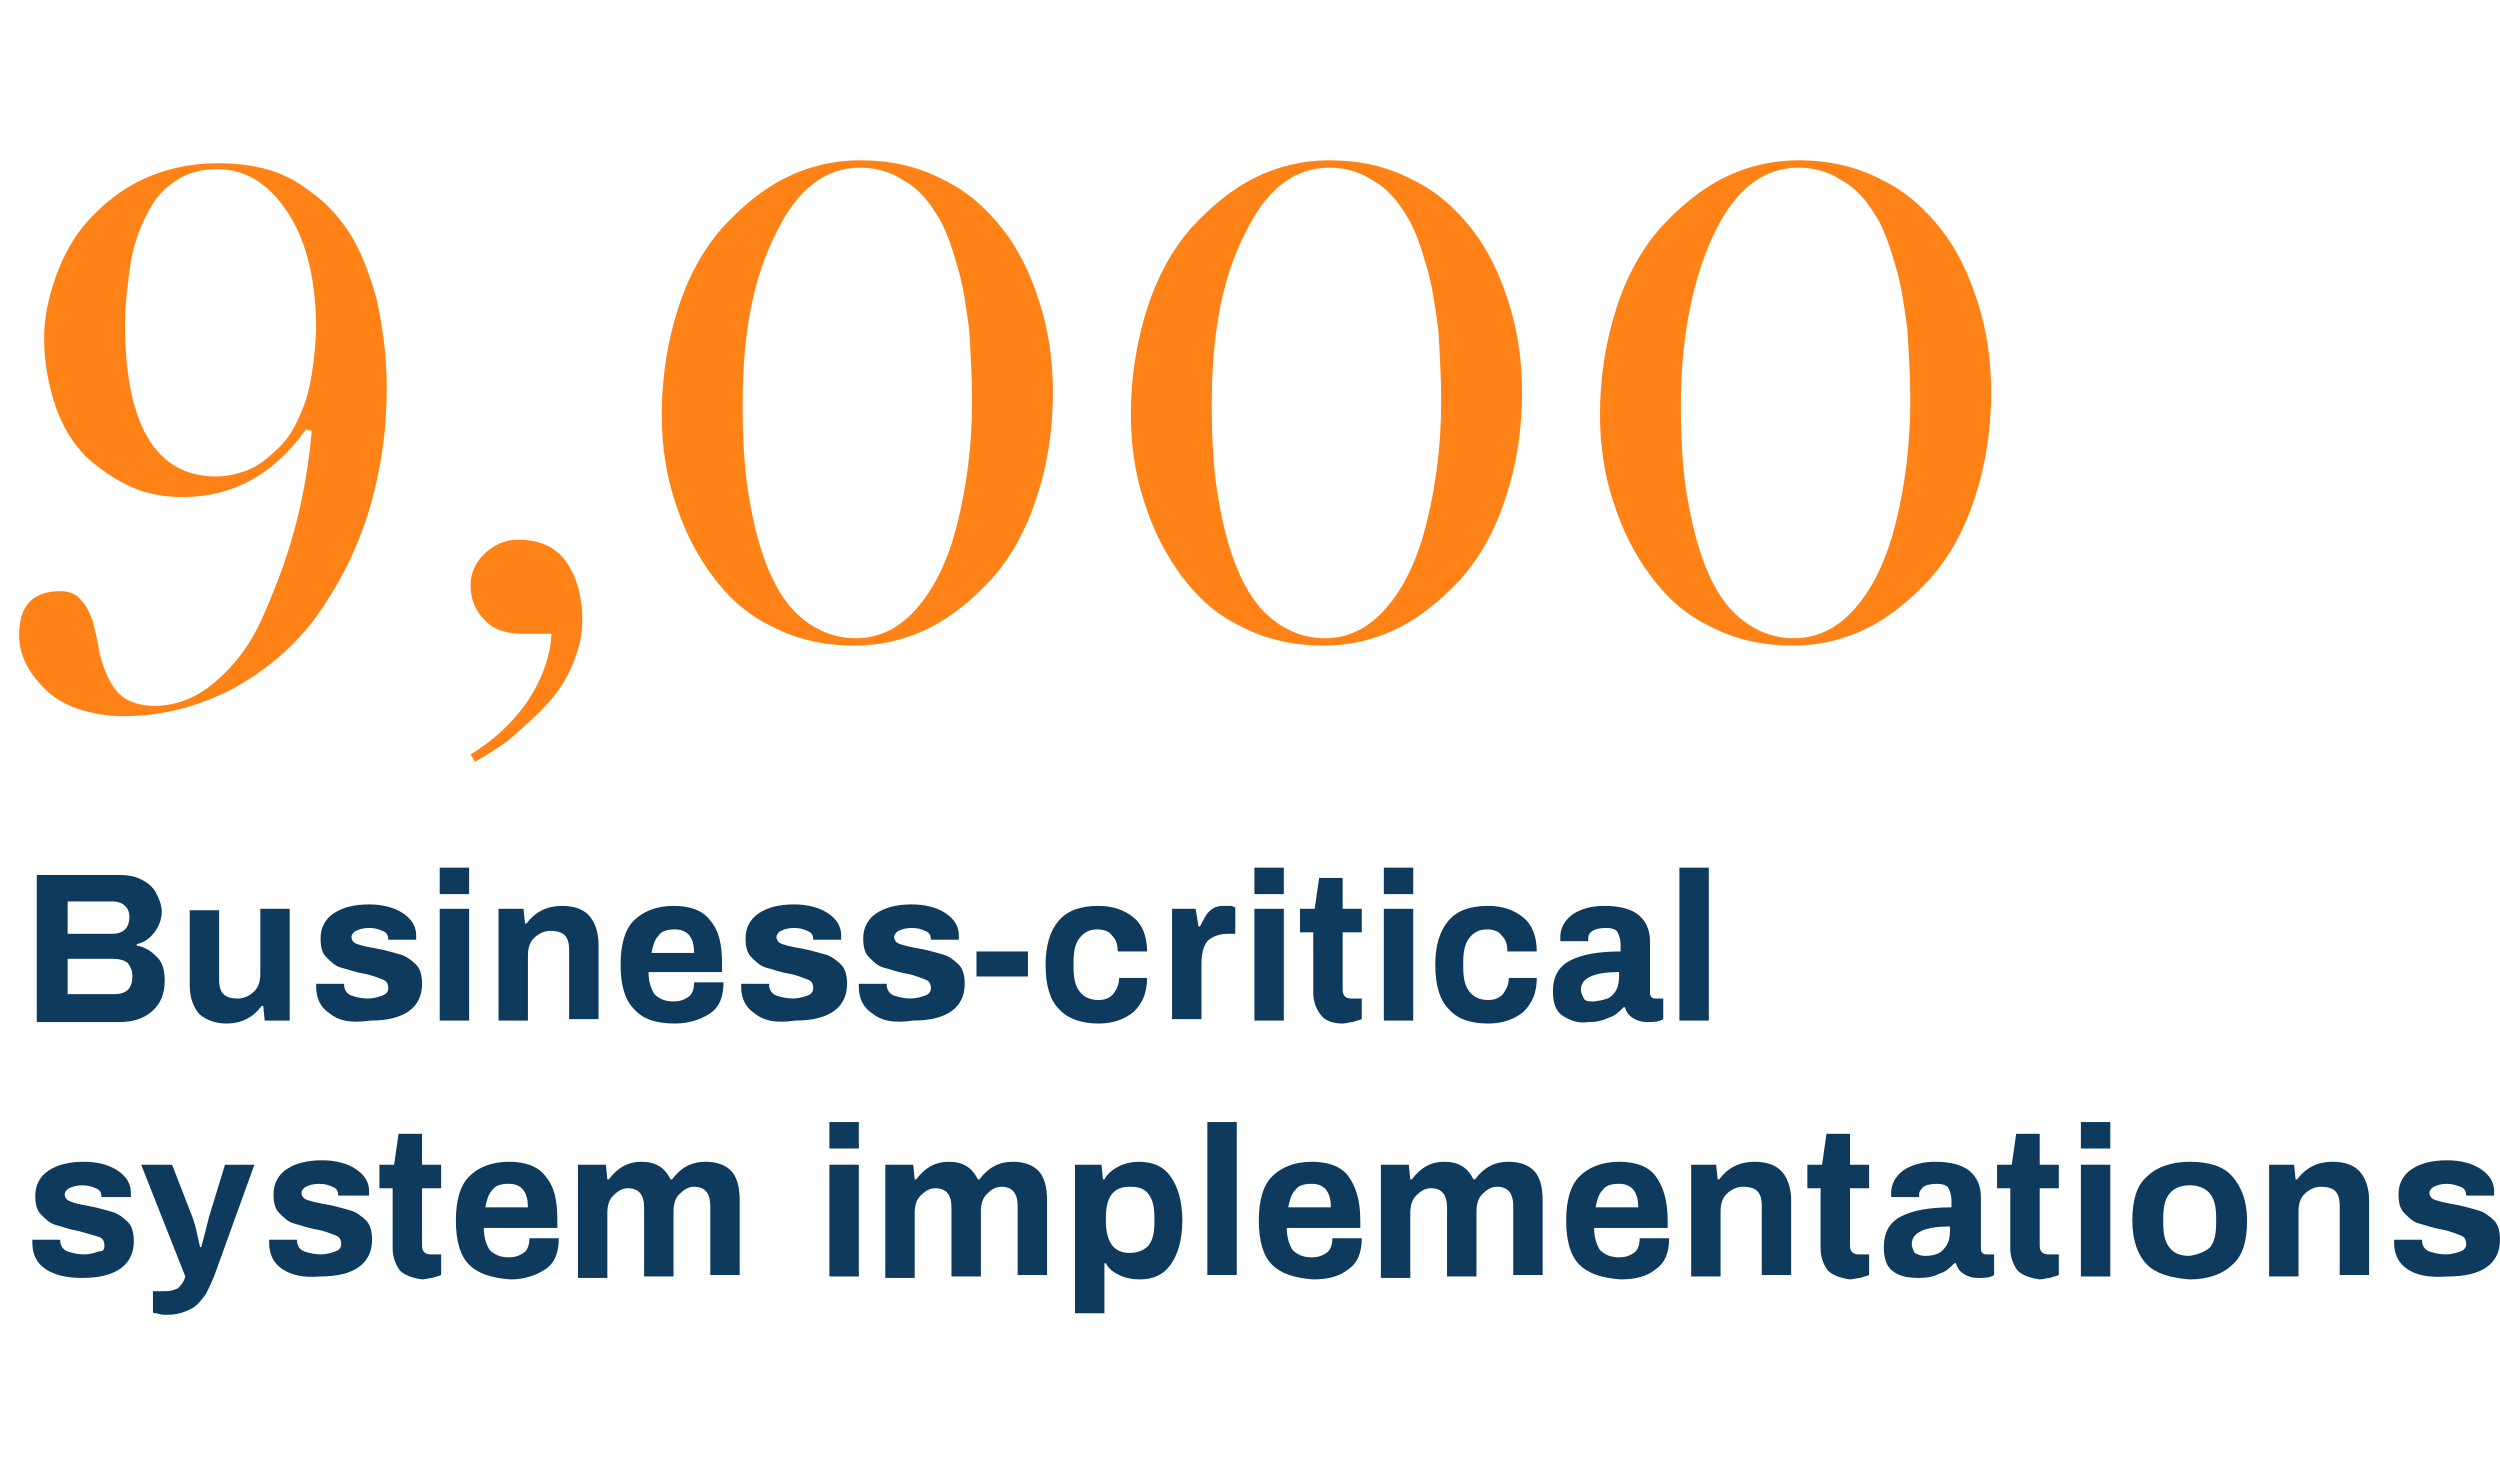 <?xml version="1.0" encoding="utf-8"?>
<!-- Generator: Adobe Illustrator 25.3.1, SVG Export Plug-In . SVG Version: 6.00 Build 0)  -->
<svg version="1.1" id="Layer_1" xmlns="http://www.w3.org/2000/svg" xmlns:xlink="http://www.w3.org/1999/xlink" x="0px" y="0px"
	 viewBox="0 0 170 100" style="enable-background:new 0 0 170 100;" xml:space="preserve">
<style type="text/css">
	.st0{enable-background:new    ;}
	.st1{fill:#FF8217;}
	.st2{fill:none;}
	.st3{fill:#0E3A5E;}
</style>
<g class="st0">
	<path class="st1" d="M1.3,43.2c0-2,0.9-3,2.8-3c0.6,0,1.1,0.2,1.4,0.6c0.4,0.4,0.6,0.9,0.8,1.4c0.1,0.5,0.3,1.1,0.4,1.8
		c0.1,0.7,0.3,1.2,0.4,1.5c0.4,1,0.8,1.6,1.4,2c0.5,0.3,1.2,0.5,2,0.5c1.4,0,2.8-0.5,4.1-1.6s2.4-2.5,3.2-4.3s1.6-3.8,2.2-6
		s1-4.5,1.2-6.8l-0.4-0.1c-2.2,3.1-5,4.6-8.4,4.6c-1.2,0-2.4-0.2-3.5-0.7c-1.1-0.5-2.1-1.2-3-2c-0.9-0.9-1.6-2-2.1-3.4
		C3.3,26.2,3,24.7,3,23c0-1.4,0.3-2.8,0.8-4.2c0.5-1.4,1.2-2.7,2.2-3.8s2.2-2.1,3.7-2.8c1.5-0.7,3.2-1.1,5.1-1.1
		c1.1,0,2.2,0.1,3.3,0.4s2.1,0.8,3.1,1.6c1,0.7,1.9,1.7,2.6,2.8s1.3,2.6,1.8,4.4c0.4,1.8,0.7,3.8,0.7,6.1c0,2.9-0.4,5.6-1.2,8.3
		c-0.8,2.6-2,5-3.5,7.1s-3.4,3.7-5.7,5c-2.3,1.2-4.8,1.9-7.5,1.9c-1.2,0-2.2-0.2-3.1-0.5c-0.9-0.3-1.7-0.8-2.2-1.3
		c-0.5-0.5-1-1.1-1.3-1.7C1.4,44.4,1.3,43.8,1.3,43.2z M8.5,22c0,6.9,2.1,10.4,6.2,10.4c0.8,0,1.6-0.2,2.3-0.5
		c0.7-0.3,1.4-0.9,2.1-1.6s1.2-1.7,1.7-3.1c0.4-1.3,0.6-2.9,0.7-4.7c0-3.3-0.6-6-1.9-8c-1.3-2-2.9-3-4.8-3c-1,0-1.9,0.2-2.7,0.7
		c-0.8,0.5-1.4,1.1-1.8,1.8s-0.8,1.5-1.1,2.5c-0.3,1-0.4,1.9-0.5,2.8C8.6,20.1,8.5,21,8.5,22z"/>
	<path class="st1" d="M32,39.8c0-0.8,0.3-1.5,0.9-2.1c0.6-0.6,1.4-1,2.3-1c1.5,0,2.6,0.5,3.3,1.5c0.7,1,1.1,2.3,1.1,4
		c0,1.1-0.3,2.2-0.8,3.3c-0.5,1.1-1.2,2-2,2.8c-0.8,0.8-1.6,1.5-2.3,2.1c-0.7,0.5-1.5,1-2.2,1.4l-0.3-0.5c1.5-0.9,2.8-2.1,3.8-3.5
		c1-1.5,1.6-3,1.7-4.7h-1.9c-1.2,0-2.1-0.3-2.7-1C32.3,41.5,32,40.7,32,39.8z"/>
	<path class="st1" d="M45,28.2c0-2.6,0.4-5,1.1-7.2c0.7-2.2,1.7-4,3-5.5c1.3-1.4,2.7-2.6,4.3-3.4c1.6-0.8,3.3-1.2,5.1-1.2
		c2,0,3.9,0.4,5.6,1.3c1.7,0.8,3,2,4.1,3.4c1.1,1.4,1.9,3.1,2.5,5c0.6,1.9,0.9,3.9,0.9,6.1c0,2.6-0.4,5-1.1,7.1
		c-0.7,2.2-1.7,4-3,5.5c-1.3,1.4-2.7,2.6-4.3,3.4c-1.6,0.8-3.3,1.2-5.1,1.2c-2,0-3.9-0.4-5.6-1.3c-1.7-0.8-3-2-4.1-3.5
		s-1.9-3.1-2.5-5C45.3,32.3,45,30.3,45,28.2z M50.5,27.5c0,2.2,0.1,4.3,0.4,6.1c0.3,1.9,0.7,3.5,1.3,5s1.4,2.7,2.4,3.5
		s2.2,1.3,3.6,1.3c1.6,0,3-0.7,4.2-2.1c1.2-1.4,2.1-3.3,2.7-5.7c0.6-2.4,1-5.2,1-8.3c0-1.7-0.1-3.3-0.2-4.9c-0.2-1.5-0.4-3-0.8-4.3
		c-0.4-1.4-0.8-2.6-1.4-3.5c-0.6-1-1.3-1.8-2.2-2.3c-0.9-0.6-1.9-0.9-3-0.9c-2.4,0-4.3,1.5-5.7,4.4C51.2,18.9,50.5,22.7,50.5,27.5z"
		/>
	<path class="st1" d="M76.9,28.2c0-2.6,0.4-5,1.1-7.2c0.7-2.2,1.7-4,3-5.5c1.3-1.4,2.7-2.6,4.3-3.4c1.6-0.8,3.3-1.2,5.1-1.2
		c2,0,3.9,0.4,5.6,1.3c1.7,0.8,3,2,4.1,3.4c1.1,1.4,1.9,3.1,2.5,5c0.6,1.9,0.9,3.9,0.9,6.1c0,2.6-0.4,5-1.1,7.1
		c-0.7,2.2-1.7,4-3,5.5c-1.3,1.4-2.7,2.6-4.3,3.4c-1.6,0.8-3.3,1.2-5.1,1.2c-2,0-3.9-0.4-5.6-1.3c-1.7-0.8-3-2-4.1-3.5
		s-1.9-3.1-2.5-5C77.2,32.3,76.9,30.3,76.9,28.2z M82.4,27.5c0,2.2,0.1,4.3,0.4,6.1c0.3,1.9,0.7,3.5,1.3,5s1.4,2.7,2.4,3.5
		c1,0.8,2.2,1.3,3.6,1.3c1.6,0,3-0.7,4.2-2.1c1.2-1.4,2.1-3.3,2.7-5.7c0.6-2.4,1-5.2,1-8.3c0-1.7-0.1-3.3-0.2-4.9
		c-0.2-1.5-0.4-3-0.8-4.3c-0.4-1.4-0.8-2.6-1.4-3.5c-0.6-1-1.3-1.8-2.2-2.3c-0.9-0.6-1.9-0.9-3-0.9c-2.4,0-4.3,1.5-5.7,4.4
		C83.1,18.9,82.4,22.7,82.4,27.5z"/>
	<path class="st1" d="M108.8,28.2c0-2.6,0.4-5,1.1-7.2c0.7-2.2,1.7-4,3-5.5c1.3-1.4,2.7-2.6,4.3-3.4s3.3-1.2,5.1-1.2
		c2,0,3.9,0.4,5.6,1.3c1.7,0.8,3,2,4.1,3.4c1.1,1.4,1.9,3.1,2.5,5c0.6,1.9,0.9,3.9,0.9,6.1c0,2.6-0.4,5-1.1,7.1
		c-0.7,2.2-1.7,4-3,5.5c-1.3,1.4-2.7,2.6-4.3,3.4c-1.6,0.8-3.3,1.2-5.1,1.2c-2,0-3.9-0.4-5.6-1.3c-1.7-0.8-3-2-4.1-3.5
		s-1.9-3.1-2.5-5C109.1,32.3,108.8,30.3,108.8,28.2z M114.3,27.5c0,2.2,0.1,4.3,0.4,6.1s0.7,3.5,1.3,5s1.4,2.7,2.4,3.5
		c1,0.8,2.2,1.3,3.6,1.3c1.6,0,3-0.7,4.2-2.1c1.2-1.4,2.1-3.3,2.7-5.7c0.6-2.4,1-5.2,1-8.3c0-1.7-0.1-3.3-0.2-4.9
		c-0.2-1.5-0.4-3-0.8-4.3c-0.4-1.4-0.8-2.6-1.4-3.5c-0.6-1-1.3-1.8-2.2-2.3c-0.9-0.6-1.9-0.9-3-0.9c-2.4,0-4.3,1.5-5.7,4.4
		S114.3,22.7,114.3,27.5z"/>
</g>
<rect x="2.5" y="59" class="st2" width="166.8" height="42.8"/>
<g class="st0">
	<path class="st3" d="M2.5,59.5h5.7c0.5,0,1,0.1,1.4,0.3c0.4,0.2,0.8,0.5,1,0.9c0.2,0.4,0.4,0.8,0.4,1.3c0,0.5-0.2,1-0.5,1.4
		c-0.3,0.4-0.7,0.7-1.2,0.8v0.1c0.6,0.1,1,0.4,1.4,0.8s0.5,1,0.5,1.6c0,0.9-0.3,1.6-0.9,2.1c-0.6,0.5-1.3,0.7-2.2,0.7H2.5V59.5z
		 M7.6,63.5c0.4,0,0.7-0.1,0.9-0.3c0.2-0.2,0.3-0.5,0.3-0.8c0-0.4-0.1-0.6-0.3-0.8c-0.2-0.2-0.5-0.3-0.8-0.3H4.6v2.2H7.6z M7.8,67.6
		c0.4,0,0.7-0.1,0.9-0.3c0.2-0.2,0.3-0.5,0.3-0.9c0-0.4-0.1-0.6-0.3-0.9c-0.2-0.2-0.6-0.3-1-0.3H4.6v2.4H7.8z"/>
	<path class="st3" d="M13.6,69c-0.4-0.4-0.7-1.1-0.7-2v-5.1h2v4.7c0,0.5,0.1,0.8,0.3,1s0.5,0.3,1,0.3c0.4,0,0.8-0.2,1.1-0.5
		c0.3-0.3,0.4-0.7,0.4-1.2v-4.4h2v7.6h-1.7l-0.1-1h-0.1c-0.6,0.8-1.4,1.2-2.4,1.2C14.7,69.6,14.1,69.4,13.6,69z"/>
	<path class="st3" d="M22.4,68.9c-0.6-0.4-0.9-1-0.9-1.8l0-0.2h1.9v0.1c0,0.3,0.2,0.6,0.5,0.7s0.7,0.2,1.1,0.2c0.4,0,0.7-0.1,1-0.2
		c0.3-0.1,0.4-0.3,0.4-0.5c0-0.3-0.1-0.5-0.4-0.6s-0.7-0.3-1.3-0.4c-0.6-0.1-1.1-0.3-1.5-0.4s-0.7-0.4-1-0.7
		c-0.3-0.3-0.4-0.7-0.4-1.3c0-0.7,0.3-1.3,0.9-1.7c0.6-0.4,1.4-0.6,2.4-0.6c0.9,0,1.7,0.2,2.3,0.6c0.6,0.4,0.9,0.9,0.9,1.5l0,0.3
		h-1.9v0c0-0.3-0.1-0.5-0.4-0.6c-0.2-0.1-0.5-0.2-0.9-0.2s-0.7,0.1-0.9,0.2c-0.2,0.1-0.3,0.3-0.3,0.4c0,0.2,0.1,0.4,0.4,0.5
		c0.3,0.1,0.7,0.2,1.3,0.3c0.6,0.1,1.2,0.3,1.6,0.4c0.4,0.1,0.8,0.4,1.1,0.7c0.3,0.3,0.4,0.8,0.4,1.3c0,1.6-1.2,2.5-3.5,2.5
		C23.8,69.6,23,69.4,22.4,68.9z"/>
	<path class="st3" d="M29.9,59h2v1.8h-2V59z M29.9,61.8h2v7.6h-2V61.8z"/>
	<path class="st3" d="M33.9,61.8h1.7l0.1,1h0.1c0.6-0.8,1.4-1.2,2.4-1.2c0.8,0,1.4,0.2,1.8,0.6c0.4,0.4,0.7,1.1,0.7,2v5.1h-2v-4.7
		c0-0.5-0.1-0.8-0.3-1c-0.2-0.2-0.5-0.3-1-0.3c-0.4,0-0.8,0.2-1.1,0.5c-0.3,0.3-0.4,0.7-0.4,1.2v4.4h-2V61.8z"/>
	<path class="st3" d="M43.1,68.6c-0.6-0.6-0.9-1.6-0.9-3s0.3-2.4,0.9-3c0.6-0.6,1.5-1,2.7-1c1.1,0,2,0.3,2.5,1
		c0.6,0.7,0.8,1.6,0.8,3v0.5h-5c0,0.7,0.2,1.2,0.4,1.5c0.3,0.3,0.7,0.5,1.3,0.5c0.4,0,0.7-0.1,1-0.3c0.3-0.2,0.4-0.6,0.4-1h2
		c0,1-0.3,1.7-0.9,2.1s-1.4,0.7-2.4,0.7C44.6,69.6,43.7,69.3,43.1,68.6z M47.2,64.8c0-1-0.4-1.6-1.3-1.6c-0.5,0-0.9,0.1-1.1,0.4
		c-0.3,0.3-0.4,0.7-0.5,1.2H47.2z"/>
	<path class="st3" d="M51.3,68.9c-0.6-0.4-0.9-1-0.9-1.8l0-0.2h1.9v0.1c0,0.3,0.2,0.6,0.5,0.7s0.7,0.2,1.1,0.2c0.4,0,0.7-0.1,1-0.2
		c0.3-0.1,0.4-0.3,0.4-0.5c0-0.3-0.1-0.5-0.4-0.6s-0.7-0.3-1.3-0.4c-0.6-0.1-1.1-0.3-1.5-0.4s-0.7-0.4-1-0.7
		c-0.3-0.3-0.4-0.7-0.4-1.3c0-0.7,0.3-1.3,0.9-1.7c0.6-0.4,1.4-0.6,2.4-0.6c0.9,0,1.7,0.2,2.3,0.6c0.6,0.4,0.9,0.9,0.9,1.5l0,0.3
		h-1.9v0c0-0.3-0.1-0.5-0.4-0.6c-0.2-0.1-0.5-0.2-0.9-0.2s-0.7,0.1-0.9,0.2c-0.2,0.1-0.3,0.3-0.3,0.4c0,0.2,0.1,0.4,0.4,0.5
		c0.3,0.1,0.7,0.2,1.3,0.3c0.6,0.1,1.2,0.3,1.6,0.4c0.4,0.1,0.8,0.4,1.1,0.7c0.3,0.3,0.4,0.8,0.4,1.3c0,1.6-1.2,2.5-3.5,2.5
		C52.7,69.6,51.9,69.4,51.3,68.9z"/>
	<path class="st3" d="M59.3,68.9c-0.6-0.4-0.9-1-0.9-1.8l0-0.2h1.9v0.1c0,0.3,0.2,0.6,0.5,0.7s0.7,0.2,1.1,0.2c0.4,0,0.7-0.1,1-0.2
		c0.3-0.1,0.4-0.3,0.4-0.5c0-0.3-0.1-0.5-0.4-0.6s-0.7-0.3-1.3-0.4c-0.6-0.1-1.1-0.3-1.5-0.4s-0.7-0.4-1-0.7
		c-0.3-0.3-0.4-0.7-0.4-1.3c0-0.7,0.3-1.3,0.9-1.7c0.6-0.4,1.4-0.6,2.4-0.6c0.9,0,1.7,0.2,2.3,0.6c0.6,0.4,0.9,0.9,0.9,1.5l0,0.3
		h-1.9v0c0-0.3-0.1-0.5-0.4-0.6c-0.2-0.1-0.5-0.2-0.9-0.2s-0.7,0.1-0.9,0.2c-0.2,0.1-0.3,0.3-0.3,0.4c0,0.2,0.1,0.4,0.4,0.5
		c0.3,0.1,0.7,0.2,1.3,0.3c0.6,0.1,1.2,0.3,1.6,0.4c0.4,0.1,0.8,0.4,1.1,0.7c0.3,0.3,0.4,0.8,0.4,1.3c0,1.6-1.2,2.5-3.5,2.5
		C60.7,69.6,59.9,69.4,59.3,68.9z"/>
	<path class="st3" d="M66.4,64.7h3.5v1.7h-3.5V64.7z"/>
	<path class="st3" d="M72,68.6c-0.6-0.6-0.9-1.6-0.9-3c0-1.3,0.3-2.3,0.9-3c0.6-0.7,1.5-1,2.7-1c1,0,1.8,0.3,2.4,0.8
		c0.6,0.5,0.9,1.3,0.9,2.3h-2c0-0.5-0.1-0.8-0.4-1.1c-0.2-0.3-0.6-0.4-1-0.4c-0.5,0-0.9,0.2-1.2,0.6c-0.3,0.4-0.4,0.9-0.4,1.7v0.2
		c0,0.8,0.1,1.3,0.4,1.7c0.3,0.4,0.7,0.6,1.3,0.6c0.4,0,0.7-0.1,1-0.4c0.2-0.3,0.4-0.6,0.4-1.1h1.9c0,1-0.3,1.7-0.9,2.3
		c-0.6,0.5-1.4,0.8-2.4,0.8C73.6,69.6,72.6,69.3,72,68.6z"/>
	<path class="st3" d="M79.6,61.8h1.7l0.2,1.2h0.1c0.2-0.4,0.4-0.8,0.6-1c0.3-0.3,0.6-0.4,1-0.4c0.2,0,0.3,0,0.5,0
		c0.1,0,0.2,0.1,0.3,0.1v1.8h-0.5c-0.6,0-1.1,0.2-1.4,0.5c-0.3,0.4-0.4,0.9-0.4,1.6v3.7h-2V61.8z"/>
	<path class="st3" d="M85.3,59h2v1.8h-2V59z M85.3,61.8h2v7.6h-2V61.8z"/>
	<path class="st3" d="M89.8,69c-0.3-0.4-0.5-0.9-0.5-1.5v-4.1h-0.9v-1.6h1l0.3-2.1h1.6v2.1h1.3v1.6h-1.3v3.9c0,0.4,0.2,0.6,0.6,0.6
		h0.7v1.4c-0.2,0.1-0.4,0.1-0.6,0.2c-0.2,0-0.5,0.1-0.7,0.1C90.6,69.6,90.1,69.4,89.8,69z"/>
	<path class="st3" d="M94.1,59h2v1.8h-2V59z M94.1,61.8h2v7.6h-2V61.8z"/>
	<path class="st3" d="M98.5,68.6c-0.6-0.6-0.9-1.6-0.9-3c0-1.3,0.3-2.3,0.9-3c0.6-0.7,1.5-1,2.7-1c1,0,1.8,0.3,2.4,0.8
		c0.6,0.5,0.9,1.3,0.9,2.3h-2c0-0.5-0.1-0.8-0.4-1.1c-0.2-0.3-0.6-0.4-1-0.4c-0.5,0-0.9,0.2-1.2,0.6c-0.3,0.4-0.4,0.9-0.4,1.7v0.2
		c0,0.8,0.1,1.3,0.4,1.7c0.3,0.4,0.7,0.6,1.3,0.6c0.4,0,0.7-0.1,1-0.4c0.2-0.3,0.4-0.6,0.4-1.1h1.9c0,1-0.3,1.7-0.9,2.3
		c-0.6,0.5-1.4,0.8-2.4,0.8C100,69.6,99.1,69.3,98.5,68.6z"/>
	<path class="st3" d="M106.3,69.1c-0.5-0.3-0.7-0.9-0.7-1.7c0-1,0.4-1.7,1.2-2.1c0.8-0.4,1.9-0.6,3.4-0.6v-0.5
		c0-0.3-0.1-0.6-0.2-0.8c-0.1-0.2-0.4-0.3-0.8-0.3c-0.4,0-0.8,0.1-0.9,0.2c-0.2,0.1-0.3,0.3-0.3,0.5v0.2h-1.9c0-0.1,0-0.2,0-0.3
		c0-0.6,0.3-1.1,0.8-1.5c0.6-0.4,1.3-0.6,2.2-0.6c1,0,1.8,0.2,2.3,0.6c0.5,0.4,0.8,1,0.8,1.8v3.4c0,0.2,0,0.3,0.1,0.4
		s0.2,0.1,0.4,0.1h0.4v1.4c-0.3,0.2-0.7,0.2-1.1,0.2c-0.4,0-0.7-0.1-1-0.3c-0.3-0.2-0.4-0.4-0.5-0.7h-0.1c-0.3,0.3-0.6,0.6-1,0.7
		c-0.4,0.2-0.8,0.3-1.4,0.3C107.3,69.6,106.8,69.4,106.3,69.1z M109.7,67.6c0.3-0.3,0.4-0.7,0.4-1.3v-0.2c-1.7,0-2.6,0.4-2.6,1.2
		c0,0.2,0.1,0.4,0.2,0.6s0.4,0.2,0.7,0.2C109.1,68,109.5,67.9,109.7,67.6z"/>
	<path class="st3" d="M114.2,59h2v10.4h-2V59z"/>
</g>
<g class="st0">
	<path class="st3" d="M3.1,86.3c-0.6-0.4-0.9-1-0.9-1.8l0-0.2h1.9v0.1c0,0.3,0.2,0.6,0.5,0.7s0.7,0.2,1.1,0.2c0.4,0,0.7-0.1,1-0.2
		C7,85.1,7.1,85,7.1,84.7c0-0.3-0.1-0.5-0.4-0.6S6,83.9,5.3,83.7c-0.6-0.1-1.1-0.3-1.5-0.4s-0.7-0.4-1-0.7c-0.3-0.3-0.4-0.7-0.4-1.3
		c0-0.7,0.3-1.3,0.9-1.7C3.9,79.2,4.7,79,5.7,79c0.9,0,1.7,0.2,2.3,0.6c0.6,0.4,0.9,0.9,0.9,1.5l0,0.3H6.9v0c0-0.3-0.1-0.5-0.4-0.6
		c-0.2-0.1-0.5-0.2-0.9-0.2s-0.7,0.1-0.9,0.2c-0.2,0.1-0.3,0.3-0.3,0.4c0,0.2,0.1,0.4,0.4,0.5C5,81.8,5.4,81.9,6,82
		c0.6,0.1,1.2,0.3,1.6,0.4c0.4,0.1,0.8,0.4,1.1,0.7c0.3,0.3,0.4,0.8,0.4,1.3c0,1.6-1.2,2.5-3.5,2.5C4.5,86.9,3.7,86.7,3.1,86.3z"/>
	<path class="st3" d="M11.1,89.4c-0.2,0-0.4-0.1-0.5-0.1c-0.1,0-0.2,0-0.2-0.1v-1.4h0.9c0.3,0,0.6-0.1,0.8-0.2
		c0.2-0.2,0.4-0.4,0.5-0.8l-3-7.6h2.1l1.4,3.6c0.1,0.3,0.2,0.6,0.3,1.1c0.1,0.5,0.2,0.8,0.2,0.9h0.1c0-0.1,0.1-0.4,0.2-0.8
		c0.1-0.4,0.2-0.8,0.3-1.2l1.1-3.6h2l-2.6,7.2c-0.2,0.6-0.5,1.2-0.7,1.6c-0.3,0.4-0.6,0.8-1,1s-0.9,0.4-1.5,0.4
		C11.5,89.4,11.3,89.4,11.1,89.4z"/>
	<path class="st3" d="M19.2,86.3c-0.6-0.4-0.9-1-0.9-1.8l0-0.2h1.9v0.1c0,0.3,0.2,0.6,0.5,0.7s0.7,0.2,1.1,0.2c0.4,0,0.7-0.1,1-0.2
		c0.3-0.1,0.4-0.3,0.4-0.5c0-0.3-0.1-0.5-0.4-0.6s-0.7-0.3-1.3-0.4c-0.6-0.1-1.1-0.3-1.5-0.4s-0.7-0.4-1-0.7
		c-0.3-0.3-0.4-0.7-0.4-1.3c0-0.7,0.3-1.3,0.9-1.7c0.6-0.4,1.4-0.6,2.4-0.6c0.9,0,1.7,0.2,2.3,0.6c0.6,0.4,0.9,0.9,0.9,1.5l0,0.3H23
		v0c0-0.3-0.1-0.5-0.4-0.6c-0.2-0.1-0.5-0.2-0.9-0.2s-0.7,0.1-0.9,0.2c-0.2,0.1-0.3,0.3-0.3,0.4c0,0.2,0.1,0.4,0.4,0.5
		c0.3,0.1,0.7,0.2,1.3,0.3c0.6,0.1,1.2,0.3,1.6,0.4c0.4,0.1,0.8,0.4,1.1,0.7c0.3,0.3,0.4,0.8,0.4,1.3c0,1.6-1.2,2.5-3.5,2.5
		C20.6,86.9,19.8,86.7,19.2,86.3z"/>
	<path class="st3" d="M27.2,86.4c-0.3-0.4-0.5-0.9-0.5-1.5v-4.1h-0.9v-1.6h1l0.3-2.1h1.6v2.1H30v1.6h-1.3v3.9c0,0.4,0.2,0.6,0.6,0.6
		H30v1.4c-0.2,0.1-0.4,0.1-0.6,0.2c-0.2,0-0.5,0.1-0.7,0.1C28,86.9,27.5,86.7,27.2,86.4z"/>
	<path class="st3" d="M31.9,86c-0.6-0.6-0.9-1.6-0.9-3s0.3-2.4,0.9-3c0.6-0.6,1.5-1,2.7-1c1.1,0,2,0.3,2.5,1c0.6,0.7,0.8,1.6,0.8,3
		v0.5h-5c0,0.7,0.2,1.2,0.4,1.5c0.3,0.3,0.7,0.5,1.3,0.5c0.4,0,0.7-0.1,1-0.3c0.3-0.2,0.4-0.6,0.4-1h2c0,1-0.3,1.7-0.9,2.1
		s-1.4,0.7-2.4,0.7C33.4,86.9,32.5,86.6,31.9,86z M35.9,82.1c0-1-0.4-1.6-1.3-1.6c-0.5,0-0.9,0.1-1.1,0.4c-0.3,0.3-0.4,0.7-0.5,1.2
		H35.9z"/>
	<path class="st3" d="M39.5,79.2h1.7l0.1,1h0.1c0.6-0.8,1.3-1.2,2.2-1.2c1,0,1.6,0.4,2,1.2h0.1c0.6-0.8,1.3-1.2,2.3-1.2
		c0.7,0,1.3,0.2,1.7,0.6c0.4,0.4,0.6,1.1,0.6,2v5.1h-2v-4.7c0-0.9-0.4-1.3-1.1-1.3c-0.4,0-0.7,0.2-1,0.5c-0.3,0.3-0.4,0.7-0.4,1.2
		v4.4h-2v-4.7c0-0.9-0.4-1.3-1.1-1.3c-0.4,0-0.7,0.2-1,0.5c-0.3,0.3-0.4,0.7-0.4,1.2v4.4h-2V79.2z"/>
	<path class="st3" d="M56.4,76.3h2v1.8h-2V76.3z M56.4,79.2h2v7.6h-2V79.2z"/>
	<path class="st3" d="M60.4,79.2h1.7l0.1,1h0.1c0.6-0.8,1.3-1.2,2.2-1.2c1,0,1.6,0.4,2,1.2h0.1c0.6-0.8,1.3-1.2,2.3-1.2
		c0.7,0,1.3,0.2,1.7,0.6c0.4,0.4,0.6,1.1,0.6,2v5.1h-2v-4.7c0-0.9-0.4-1.3-1.1-1.3c-0.4,0-0.7,0.2-1,0.5c-0.3,0.3-0.4,0.7-0.4,1.2
		v4.4h-2v-4.7c0-0.9-0.4-1.3-1.1-1.3c-0.4,0-0.7,0.2-1,0.5c-0.3,0.3-0.4,0.7-0.4,1.2v4.4h-2V79.2z"/>
	<path class="st3" d="M73.2,79.2h1.7l0.1,1h0.1c0.2-0.4,0.6-0.7,1-0.9c0.4-0.2,0.9-0.3,1.3-0.3c1,0,1.7,0.3,2.2,1
		c0.5,0.7,0.8,1.7,0.8,3c0,1.3-0.3,2.3-0.8,3c-0.5,0.7-1.2,1-2.1,1c-0.5,0-1-0.1-1.4-0.3c-0.4-0.2-0.7-0.4-0.9-0.8h-0.1v3.4h-2V79.2
		z M78.1,84.7c0.3-0.4,0.4-0.9,0.4-1.6v-0.3c0-0.7-0.1-1.2-0.4-1.6c-0.3-0.4-0.7-0.5-1.3-0.5c-1.1,0-1.6,0.7-1.6,2.1v0.2
		c0,1.4,0.5,2.2,1.6,2.2C77.4,85.2,77.8,85,78.1,84.7z"/>
	<path class="st3" d="M82.1,76.3h2v10.4h-2V76.3z"/>
	<path class="st3" d="M86.5,86c-0.6-0.6-0.9-1.6-0.9-3s0.3-2.4,0.9-3c0.6-0.6,1.5-1,2.7-1c1.1,0,2,0.3,2.5,1s0.8,1.6,0.8,3v0.5h-5
		c0,0.7,0.2,1.2,0.4,1.5c0.3,0.3,0.7,0.5,1.3,0.5c0.4,0,0.7-0.1,1-0.3c0.3-0.2,0.4-0.6,0.4-1h2c0,1-0.3,1.7-0.9,2.1
		c-0.6,0.5-1.4,0.7-2.4,0.7C88,86.9,87.1,86.6,86.5,86z M90.5,82.1c0-1-0.4-1.6-1.3-1.6c-0.5,0-0.9,0.1-1.1,0.4
		c-0.3,0.3-0.4,0.7-0.5,1.2H90.5z"/>
	<path class="st3" d="M94.1,79.2h1.7l0.1,1H96c0.6-0.8,1.3-1.2,2.2-1.2c1,0,1.6,0.4,2,1.2h0.1c0.6-0.8,1.3-1.2,2.3-1.2
		c0.7,0,1.3,0.2,1.7,0.6c0.4,0.4,0.6,1.1,0.6,2v5.1h-2v-4.7c0-0.9-0.4-1.3-1.1-1.3c-0.4,0-0.7,0.2-1,0.5c-0.3,0.3-0.4,0.7-0.4,1.2
		v4.4h-2v-4.7c0-0.9-0.4-1.3-1.1-1.3c-0.4,0-0.7,0.2-1,0.5c-0.3,0.3-0.4,0.7-0.4,1.2v4.4h-2V79.2z"/>
	<path class="st3" d="M107.4,86c-0.6-0.6-0.9-1.6-0.9-3s0.3-2.4,0.9-3c0.6-0.6,1.5-1,2.7-1c1.1,0,2,0.3,2.5,1s0.8,1.6,0.8,3v0.5h-5
		c0,0.7,0.2,1.2,0.4,1.5c0.3,0.3,0.7,0.5,1.3,0.5c0.4,0,0.7-0.1,1-0.3c0.3-0.2,0.4-0.6,0.4-1h2c0,1-0.3,1.7-0.9,2.1
		c-0.6,0.5-1.4,0.7-2.4,0.7C108.9,86.9,108,86.6,107.4,86z M111.4,82.1c0-1-0.4-1.6-1.3-1.6c-0.5,0-0.9,0.1-1.1,0.4
		c-0.3,0.3-0.4,0.7-0.5,1.2H111.4z"/>
	<path class="st3" d="M115,79.2h1.7l0.1,1h0.1c0.6-0.8,1.4-1.2,2.4-1.2c0.8,0,1.4,0.2,1.8,0.6c0.4,0.4,0.7,1.1,0.7,2v5.1h-2v-4.7
		c0-0.5-0.1-0.8-0.3-1c-0.2-0.2-0.5-0.3-1-0.3c-0.4,0-0.8,0.2-1.1,0.5c-0.3,0.3-0.4,0.7-0.4,1.2v4.4h-2V79.2z"/>
	<path class="st3" d="M124.3,86.4c-0.3-0.4-0.5-0.9-0.5-1.5v-4.1h-0.9v-1.6h1l0.3-2.1h1.6v2.1h1.3v1.6h-1.3v3.9
		c0,0.4,0.2,0.6,0.6,0.6h0.7v1.4c-0.2,0.1-0.4,0.1-0.6,0.2c-0.2,0-0.5,0.1-0.7,0.1C125.1,86.9,124.6,86.7,124.3,86.4z"/>
	<path class="st3" d="M128.8,86.5c-0.5-0.3-0.7-0.9-0.7-1.7c0-1,0.4-1.7,1.2-2.1s1.9-0.6,3.4-0.6v-0.5c0-0.3-0.1-0.6-0.2-0.8
		c-0.1-0.2-0.4-0.3-0.8-0.3c-0.4,0-0.8,0.1-0.9,0.2s-0.3,0.3-0.3,0.5v0.2h-1.9c0-0.1,0-0.2,0-0.3c0-0.6,0.3-1.1,0.8-1.5
		c0.6-0.4,1.3-0.6,2.2-0.6c1,0,1.8,0.2,2.3,0.6c0.5,0.4,0.8,1,0.8,1.8v3.4c0,0.2,0,0.3,0.1,0.4c0.1,0.1,0.2,0.1,0.4,0.1h0.4v1.4
		c-0.3,0.2-0.7,0.2-1.1,0.2c-0.4,0-0.7-0.1-1-0.3c-0.3-0.2-0.4-0.4-0.5-0.7h-0.1c-0.3,0.3-0.6,0.6-1,0.7c-0.4,0.2-0.8,0.3-1.4,0.3
		C129.8,86.9,129.2,86.8,128.8,86.5z M132.2,84.9c0.3-0.3,0.4-0.7,0.4-1.3v-0.2c-1.7,0-2.6,0.4-2.6,1.2c0,0.2,0.1,0.4,0.2,0.6
		c0.2,0.1,0.4,0.2,0.7,0.2C131.6,85.4,132,85.2,132.2,84.9z"/>
	<path class="st3" d="M137.2,86.4c-0.3-0.4-0.5-0.9-0.5-1.5v-4.1h-0.9v-1.6h1l0.3-2.1h1.6v2.1h1.3v1.6h-1.3v3.9
		c0,0.4,0.2,0.6,0.6,0.6h0.7v1.4c-0.2,0.1-0.4,0.1-0.6,0.2c-0.2,0-0.5,0.1-0.7,0.1C138,86.9,137.5,86.7,137.2,86.4z"/>
	<path class="st3" d="M141.5,76.3h2v1.8h-2V76.3z M141.5,79.2h2v7.6h-2V79.2z"/>
	<path class="st3" d="M146,86c-0.6-0.6-1-1.6-1-3s0.3-2.4,1-3c0.6-0.6,1.6-1,2.9-1c1.3,0,2.3,0.3,2.9,1s1,1.6,1,3s-0.3,2.4-1,3
		c-0.6,0.6-1.6,1-2.9,1C147.6,86.9,146.6,86.6,146,86z M150.3,84.8c0.3-0.4,0.4-0.9,0.4-1.7v-0.2c0-0.8-0.1-1.3-0.4-1.7
		c-0.3-0.4-0.8-0.6-1.4-0.6c-0.6,0-1.1,0.2-1.4,0.6c-0.3,0.4-0.4,0.9-0.4,1.7v0.2c0,0.8,0.1,1.3,0.4,1.7c0.3,0.4,0.7,0.6,1.4,0.6
		C149.5,85.3,150,85.1,150.3,84.8z"/>
	<path class="st3" d="M154.3,79.2h1.7l0.1,1h0.1c0.6-0.8,1.4-1.2,2.4-1.2c0.8,0,1.4,0.2,1.8,0.6c0.4,0.4,0.7,1.1,0.7,2v5.1h-2v-4.7
		c0-0.5-0.1-0.8-0.3-1s-0.5-0.3-1-0.3c-0.4,0-0.8,0.2-1.1,0.5c-0.3,0.3-0.4,0.7-0.4,1.2v4.4h-2V79.2z"/>
	<path class="st3" d="M163.7,86.3c-0.6-0.4-0.9-1-0.9-1.8l0-0.2h1.9v0.1c0,0.3,0.2,0.6,0.5,0.7c0.3,0.1,0.7,0.2,1.1,0.2
		c0.4,0,0.7-0.1,1-0.2c0.3-0.1,0.4-0.3,0.4-0.5c0-0.3-0.1-0.5-0.4-0.6s-0.7-0.3-1.3-0.4c-0.6-0.1-1.1-0.3-1.5-0.4s-0.7-0.4-1-0.7
		c-0.3-0.3-0.4-0.7-0.4-1.3c0-0.7,0.3-1.3,0.9-1.7c0.6-0.4,1.4-0.6,2.4-0.6c0.9,0,1.7,0.2,2.3,0.6c0.6,0.4,0.9,0.9,0.9,1.5l0,0.3
		h-1.9v0c0-0.3-0.1-0.5-0.4-0.6s-0.5-0.2-0.9-0.2c-0.4,0-0.7,0.1-0.9,0.2c-0.2,0.1-0.3,0.3-0.3,0.4c0,0.2,0.1,0.4,0.4,0.5
		c0.3,0.1,0.7,0.2,1.3,0.3c0.6,0.1,1.2,0.3,1.6,0.4s0.8,0.4,1.1,0.7c0.3,0.3,0.4,0.8,0.4,1.3c0,1.6-1.2,2.5-3.5,2.5
		C165.1,86.9,164.3,86.7,163.7,86.3z"/>
</g>
</svg>

